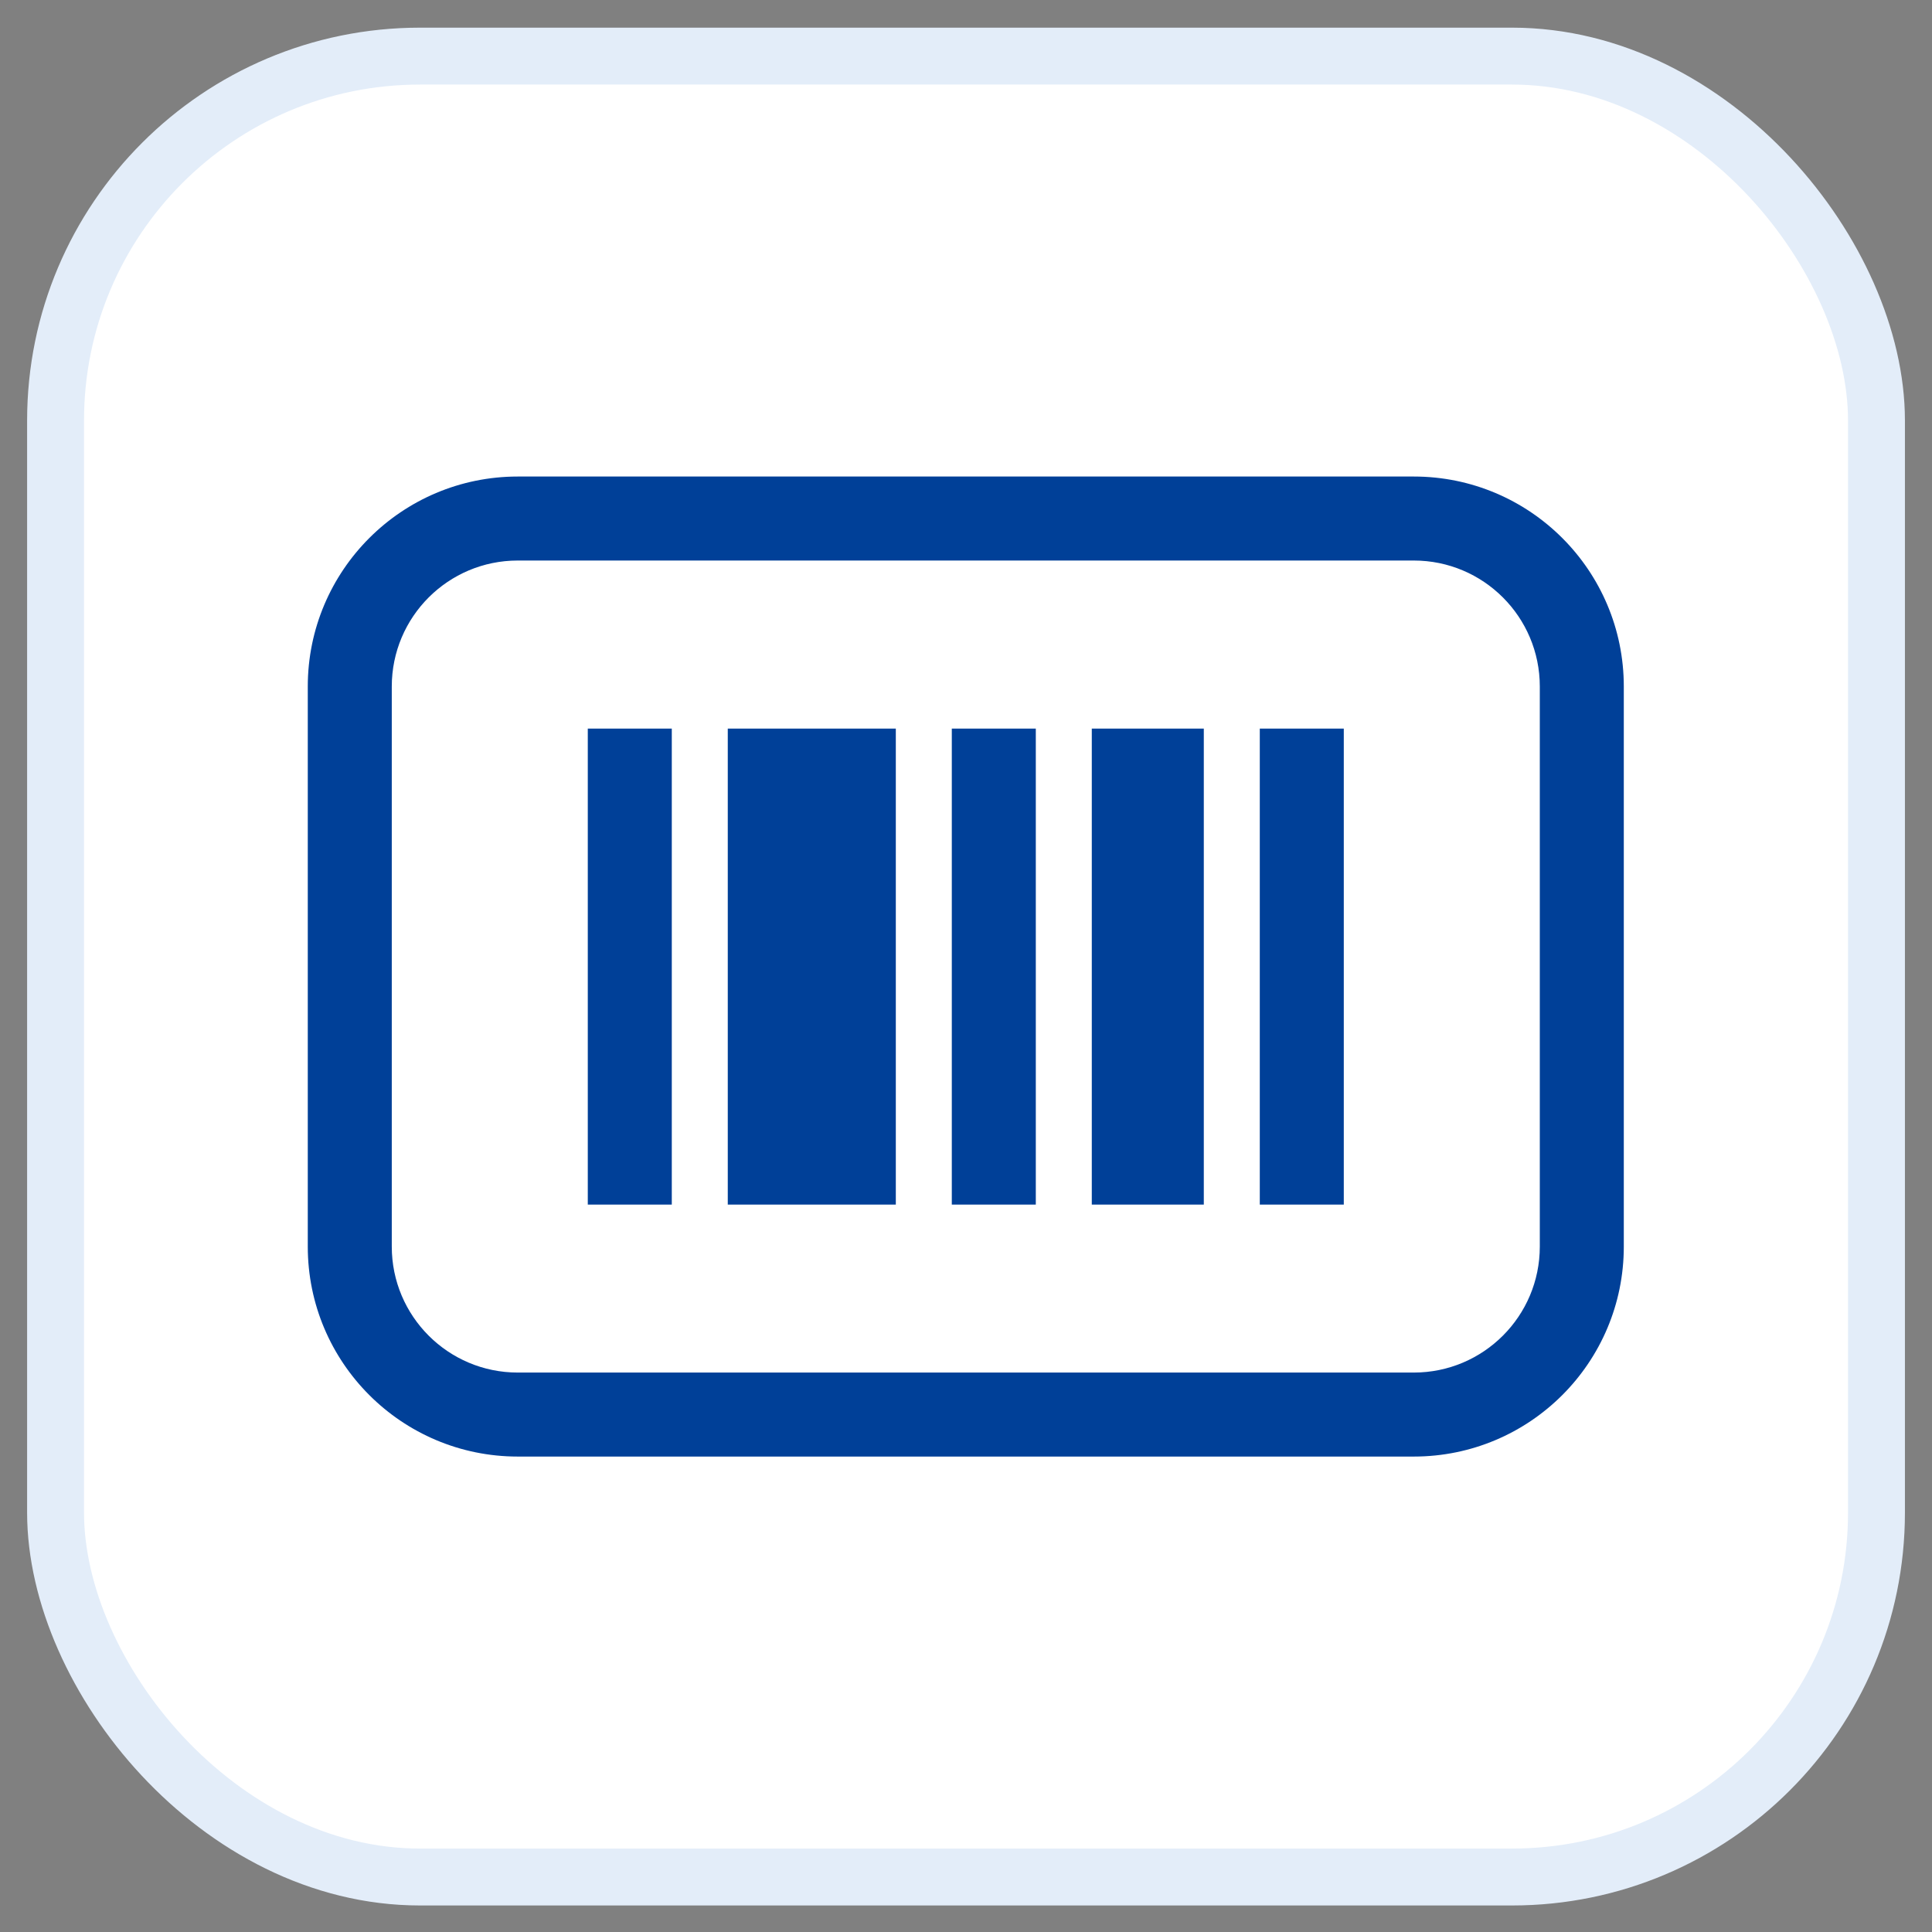 <svg width="46" height="46" viewBox="0 0 46 46" fill="none" xmlns="http://www.w3.org/2000/svg">
<rect x="0" y="0" width="46" height="46" fill="#808080" stroke="none"/>
<rect x="1.323" y="1.336" width="43.355" height="43.355" rx="8.677" fill="white"/>
<rect x="1.323" y="1.336" width="43.355" height="43.355" rx="8.677" stroke="#E3EDF9" stroke-width="1.355"/>
<path fill-rule="evenodd" clip-rule="evenodd" d="M12.328 11.346C9.567 11.346 7.328 13.585 7.328 16.346V29.68C7.328 32.442 9.567 34.68 12.328 34.68H33.662C36.424 34.68 38.662 32.442 38.662 29.68V16.346C38.662 13.585 36.424 11.346 33.662 11.346H12.328ZM9.328 16.346C9.328 14.689 10.671 13.346 12.328 13.346H33.662C35.319 13.346 36.662 14.689 36.662 16.346V29.68C36.662 31.337 35.319 32.68 33.662 32.68H12.328C10.671 32.68 9.328 31.337 9.328 29.68V16.346ZM26.662 17.347H25.995V28.681H26.662H27.995H28.662V17.347H27.995H26.662ZM31.995 28.681V17.347H29.995V28.681H31.995ZM24.662 17.347V28.681H22.662V17.347H24.662ZM21.329 28.681V17.347H19.328H17.328V28.681H19.328H21.329ZM15.995 28.681V17.347H13.995L13.995 28.681H15.995Z" fill="#004098"/>
</svg>
